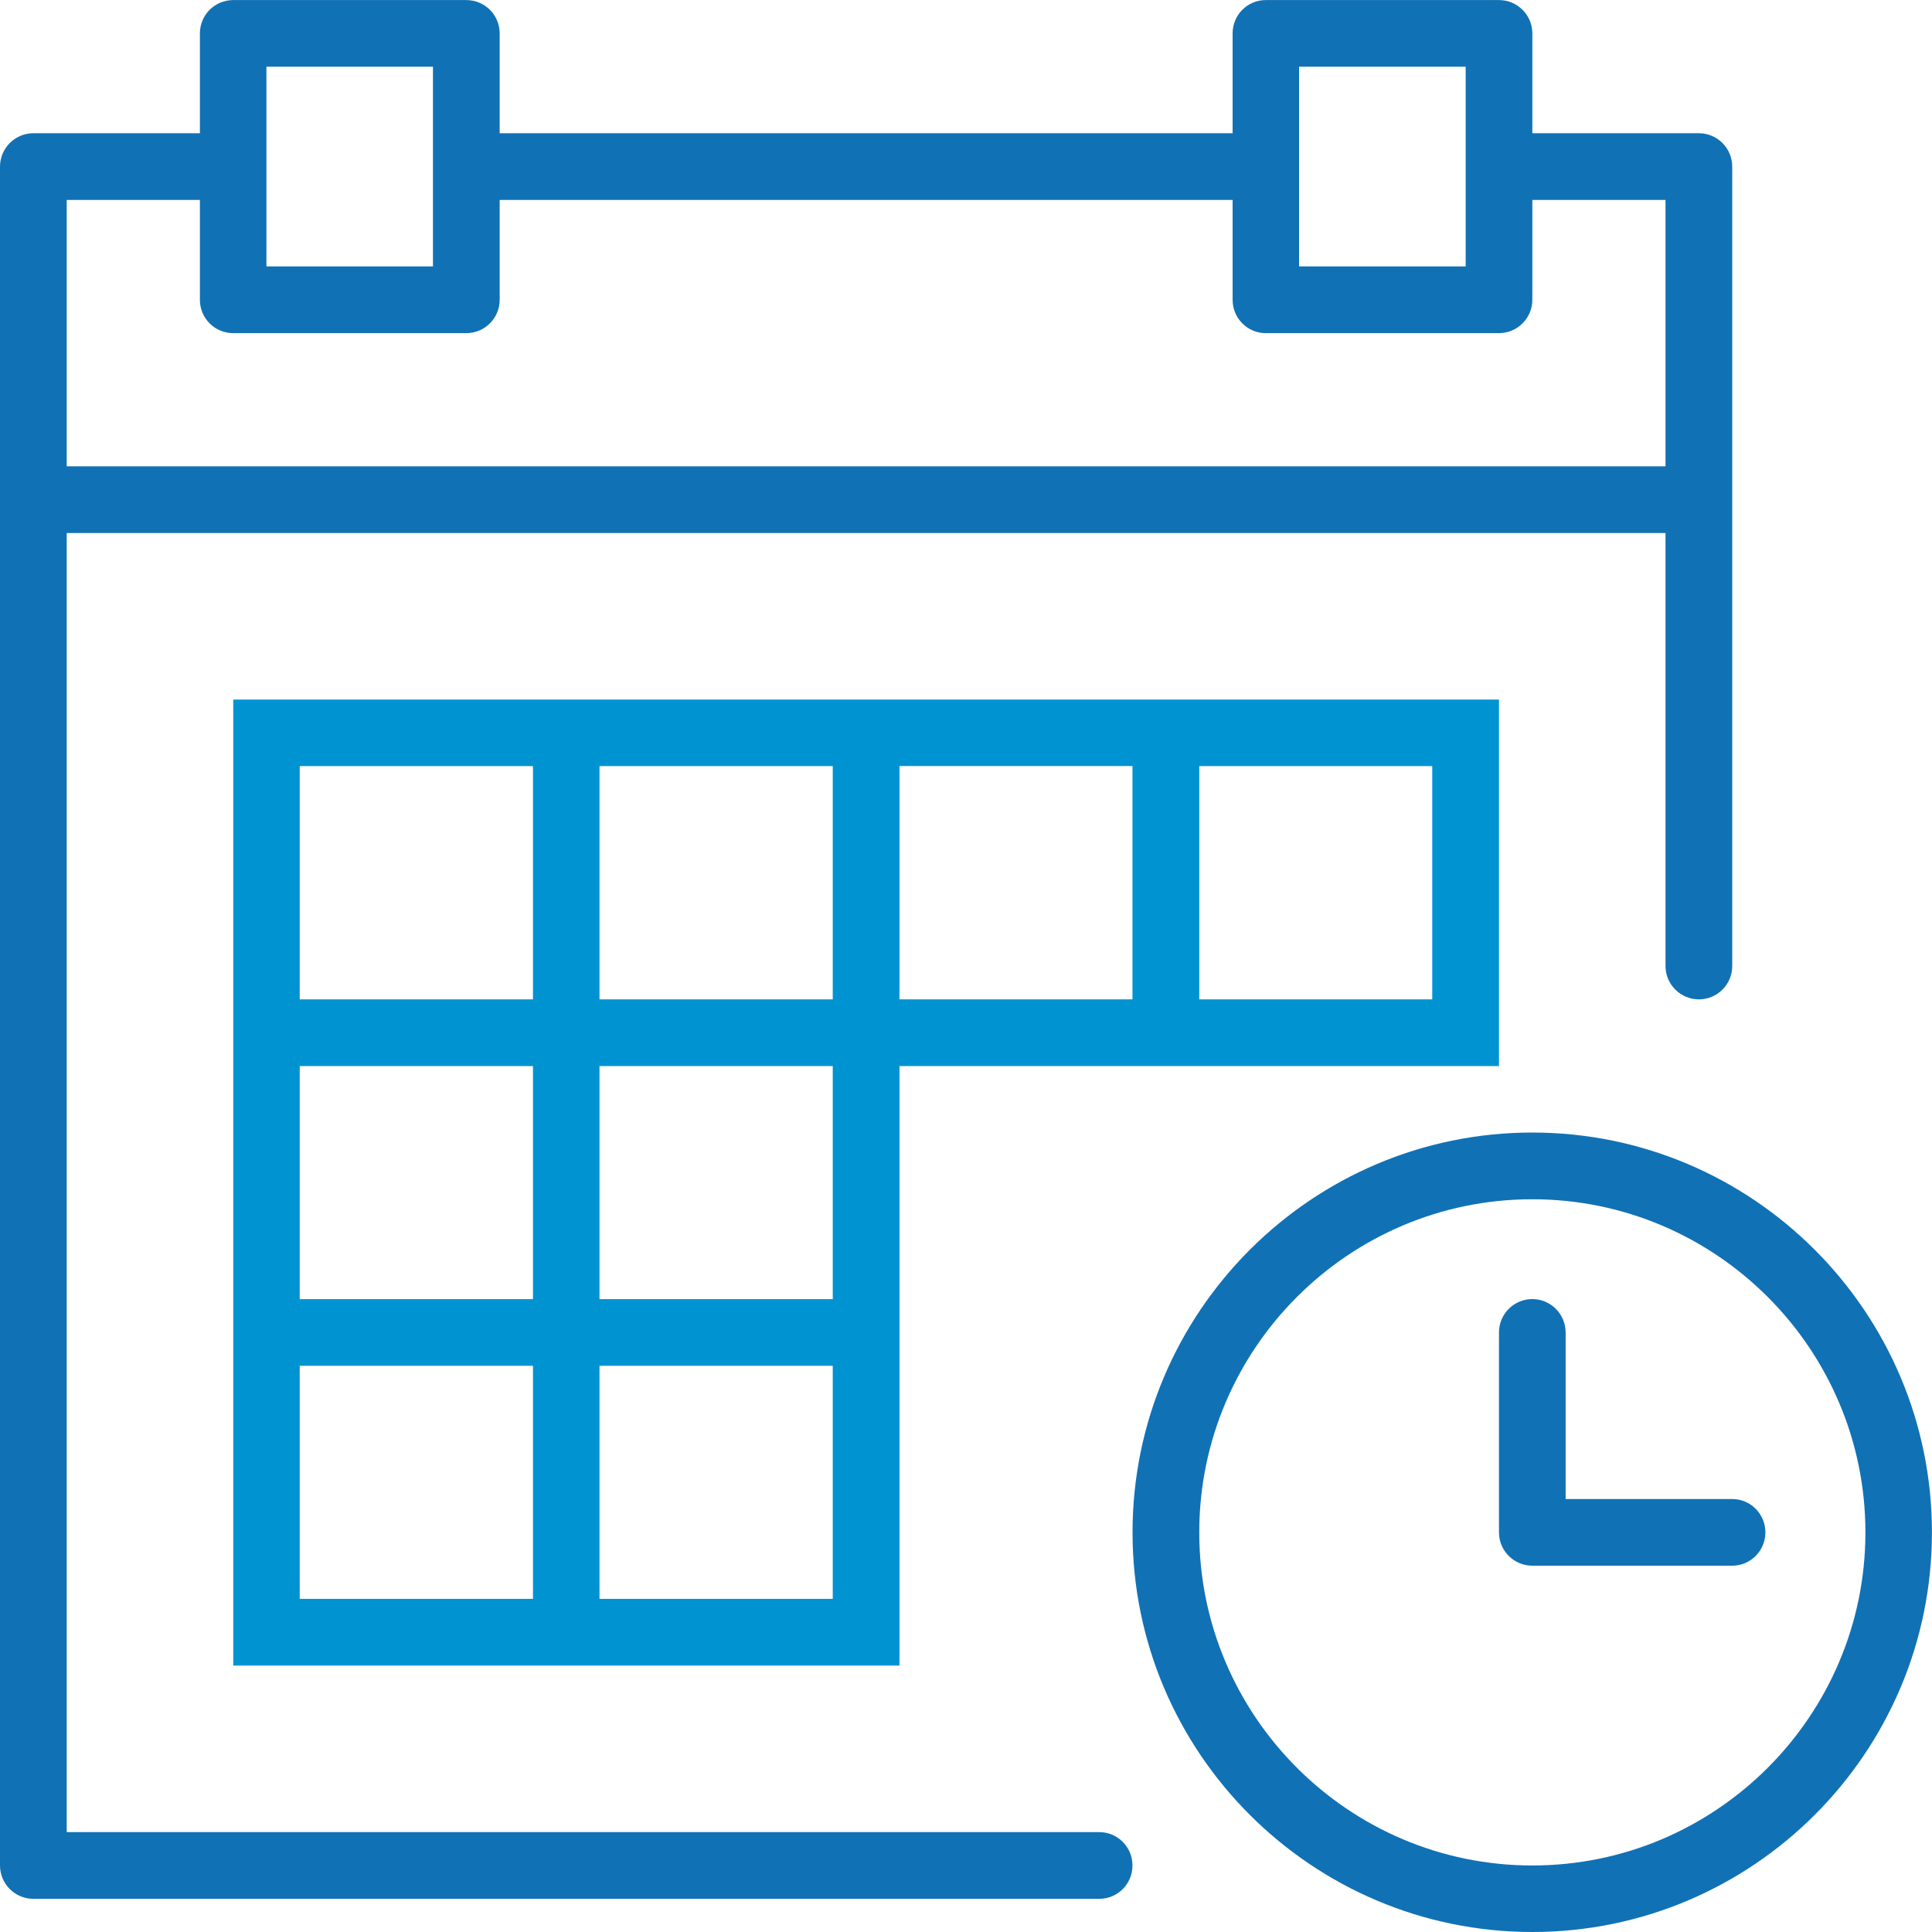 <svg width="30" height="30" viewBox="0 0 30 30" fill="none" xmlns="http://www.w3.org/2000/svg">
<path d="M23.794 28.967C20.943 28.967 18.622 26.646 18.622 23.795C18.622 20.943 20.943 18.622 23.794 18.622C26.645 18.622 28.966 20.943 28.966 23.795C28.966 26.646 26.645 28.967 23.794 28.967ZM23.794 17.586C20.372 17.586 17.586 20.372 17.586 23.795C17.586 27.217 20.372 30 23.794 30C27.216 30 29.999 27.217 29.999 23.795C29.999 20.372 27.216 17.586 23.794 17.586Z" fill="#1171B5"/>
<path d="M26.898 23.277H24.311V20.69C24.311 20.405 24.079 20.172 23.794 20.172C23.508 20.172 23.276 20.405 23.276 20.69V23.795C23.276 24.08 23.508 24.312 23.794 24.312H26.898C27.183 24.312 27.413 24.08 27.413 23.795C27.413 23.509 27.183 23.277 26.898 23.277Z" fill="#1171B5"/>
<path d="M17.585 15.518H13.967V11.895H17.585V15.518ZM12.931 20.173H9.309V16.554H12.931V20.173ZM12.931 24.827H9.309V21.208H12.931V24.827ZM8.276 24.827H4.654V21.208H8.276V24.827ZM4.654 16.554H8.276V20.173H4.654V16.554ZM4.654 11.896H8.276V15.518H4.654V11.896ZM9.309 11.896H12.931V15.518H9.309V11.896ZM18.622 11.896H22.24V15.518H18.622V11.896ZM13.967 10.863H3.622V25.863H13.967V16.554H23.276V10.863H13.967Z" fill="#0093D2"/>
<path d="M1.036 3.105H3.104V4.655C3.104 4.941 3.334 5.173 3.622 5.173H7.241C7.527 5.173 7.759 4.941 7.759 4.655V3.105H19.14V4.655C19.14 4.941 19.369 5.173 19.654 5.173H23.276C23.561 5.173 23.794 4.941 23.794 4.655V3.105H25.862V7.241H1.036V3.105ZM4.137 1.036H6.723V4.137H4.137V1.036ZM20.172 1.036H22.759V4.137H20.172V1.036ZM17.068 28.449H1.036V8.277H25.862V15C25.862 15.286 26.094 15.518 26.381 15.518C26.666 15.518 26.898 15.286 26.898 15V2.587C26.898 2.302 26.666 2.069 26.381 2.069H23.794V0.518C23.794 0.233 23.561 0.001 23.276 0.001H19.654C19.369 0.001 19.14 0.233 19.14 0.518V2.069H7.759V0.518C7.759 0.233 7.527 0.001 7.241 0.001H3.622C3.334 0.001 3.104 0.233 3.104 0.518V2.069H0.518C0.232 2.069 0 2.302 0 2.587V28.967C0 29.253 0.232 29.485 0.518 29.485H17.068C17.356 29.485 17.585 29.253 17.585 28.967C17.585 28.681 17.356 28.449 17.068 28.449Z" fill="#1171B5"/>
</svg>
